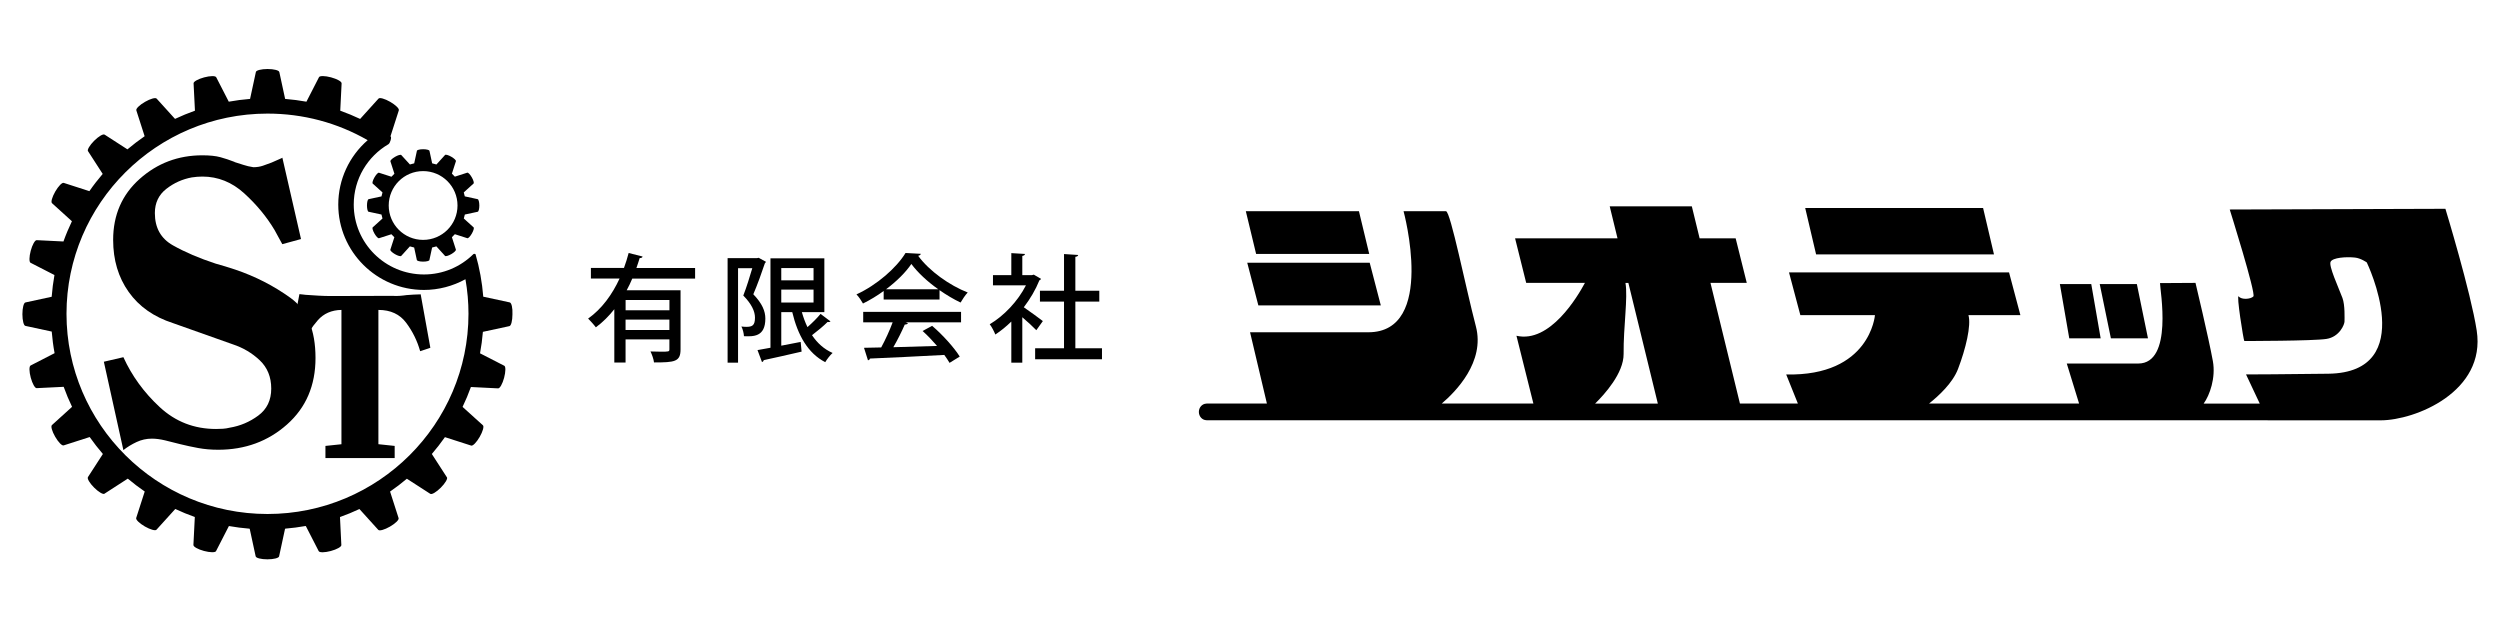 <?xml version="1.0" encoding="utf-8"?>
<!-- Generator: Adobe Illustrator 24.0.0, SVG Export Plug-In . SVG Version: 6.00 Build 0)  -->
<svg version="1.1" id="レイヤー_1" xmlns="http://www.w3.org/2000/svg" xmlns:xlink="http://www.w3.org/1999/xlink" x="0px"
	 y="0px" viewBox="0 0 566.93 141.73" style="enable-background:new 0 0 566.93 141.73;" xml:space="preserve">
<g>
	<g>
		<path d="M108.33,45.17L108.33,45.17L108.33,45.17c-0.01,0-0.01-0.01-0.02-0.01c0,0,0,0,0,0l-2.91-0.63
			c-0.06-0.3-0.14-0.6-0.23-0.9l2.22-2.01l0,0c0.15-0.13-0.02-0.75-0.4-1.41c-0.38-0.66-0.83-1.12-1.02-1.05l0,0l-0.01,0
			c0,0-0.01,0-0.01,0c0,0,0,0,0,0l-2.8,0.9c-0.21-0.24-0.44-0.47-0.67-0.68l0.91-2.82l0,0c0.07-0.19-0.39-0.64-1.05-1.02
			c-0.66-0.38-1.28-0.55-1.41-0.4l0,0l-0.01,0.01c0,0-0.01,0-0.01,0.01c0,0,0,0,0,0l-1.94,2.14c-0.32-0.1-0.64-0.19-0.97-0.26
			l-0.61-2.84h-0.01c-0.04-0.2-0.66-0.36-1.42-0.36c-0.76,0-1.38,0.16-1.42,0.36h0l0,0.01c0,0,0,0.01,0,0.01c0,0,0,0,0,0l-0.61,2.82
			c-0.33,0.07-0.65,0.16-0.97,0.26L91,35.16l0,0c-0.13-0.15-0.75,0.02-1.41,0.4c-0.66,0.38-1.12,0.83-1.05,1.02l0,0l0,0.01
			c0,0,0,0.01,0,0.01c0,0,0,0,0,0l0.9,2.8c-0.23,0.22-0.46,0.44-0.67,0.68l-2.83-0.91l0,0c-0.19-0.07-0.64,0.39-1.02,1.05
			c-0.38,0.66-0.55,1.28-0.4,1.41l0,0l0.01,0.01c0,0,0,0.01,0.01,0.01c0,0,0,0,0,0l2.2,1.99c-0.09,0.29-0.17,0.59-0.23,0.9
			l-2.93,0.63v0.01c-0.2,0.04-0.36,0.66-0.36,1.42s0.16,1.38,0.36,1.42v0l0.01,0c0,0,0.01,0,0.01,0c0,0,0,0,0,0l2.91,0.63
			c0.06,0.3,0.14,0.6,0.23,0.9l-2.22,2.01l0,0c-0.15,0.13,0.02,0.75,0.4,1.41c0.38,0.66,0.83,1.12,1.02,1.05l0,0l0.01,0
			c0,0,0.01,0,0.01,0c0,0,0,0,0,0l2.8-0.9c0.21,0.24,0.44,0.47,0.67,0.68l-0.91,2.82l0,0c-0.07,0.19,0.39,0.64,1.05,1.02
			c0.66,0.38,1.28,0.55,1.41,0.4l0,0L91,58.02c0,0,0.01,0,0.01-0.01c0,0,0,0,0,0l1.94-2.14c0.32,0.1,0.64,0.19,0.97,0.26l0.61,2.84
			h0.01c0.04,0.2,0.66,0.36,1.42,0.36c0.76,0,1.38-0.16,1.42-0.36h0l0-0.01c0,0,0-0.01,0-0.01c0,0,0,0,0,0l0.61-2.82
			c0.33-0.07,0.65-0.16,0.97-0.26l1.96,2.16l0,0c0.13,0.15,0.75-0.02,1.41-0.4c0.66-0.38,1.12-0.83,1.05-1.02l0,0l0-0.01
			c0,0,0-0.01,0-0.01c0,0,0,0,0,0l-0.9-2.8c0.23-0.22,0.46-0.44,0.67-0.68l2.83,0.91l0,0c0.19,0.07,0.64-0.39,1.02-1.05
			c0.38-0.66,0.55-1.28,0.4-1.41l0,0l-0.01-0.01c0,0,0-0.01-0.01-0.01c0,0,0,0,0,0l-2.2-1.99c0.09-0.29,0.17-0.59,0.23-0.9
			l2.93-0.63v-0.01c0.2-0.04,0.36-0.66,0.36-1.42C108.69,45.83,108.53,45.21,108.33,45.17z M95.95,54.4c-4.31,0-7.8-3.49-7.8-7.8
			s3.49-7.8,7.8-7.8c4.31,0,7.8,3.49,7.8,7.8S100.27,54.4,95.95,54.4z"/>
		<g>
			<path d="M115.61,68.59L115.61,68.59l-0.01-0.01c-0.01,0-0.01-0.01-0.02-0.01c0,0,0,0-0.01,0l-5.98-1.29
				c-0.26-3.3-0.85-6.51-1.74-9.59c-0.04-0.15-0.38-0.17-0.51-0.05c-2.88,2.84-6.83,4.6-11.2,4.6c-8.79,0-15.92-7.1-15.92-15.86
				c0-5.83,3.16-10.93,7.87-13.68c0.38-0.22,0.77-1.58,0.5-1.76c-0.01-0.01-0.03-0.02-0.04-0.03l1.9-5.91l-0.01,0
				c0.13-0.36-0.72-1.19-1.96-1.91c-1.24-0.71-2.38-1.03-2.63-0.74l0,0l-0.01,0.01c0,0.01-0.01,0.01-0.02,0.01c0,0,0,0,0,0.01
				l-4.15,4.59c-1.47-0.69-2.97-1.32-4.51-1.87l0.31-6.22l-0.01,0c0.03-0.38-1.01-0.97-2.39-1.34c-1.38-0.37-2.57-0.38-2.73-0.04
				l0,0l-0.01,0.01c0,0.01-0.01,0.01-0.01,0.02c0,0,0,0,0,0.01l-2.83,5.52c-1.58-0.29-3.19-0.49-4.83-0.63l-1.32-6.11h-0.01
				c-0.07-0.37-1.22-0.67-2.65-0.67c-1.43,0-2.58,0.3-2.65,0.67h0l0,0.01c0,0.01-0.01,0.01-0.01,0.02c0,0,0,0,0,0.01l-1.31,6.07
				c-1.63,0.13-3.24,0.34-4.83,0.63l-2.85-5.55l-0.01,0c-0.16-0.34-1.36-0.33-2.73,0.04c-1.38,0.37-2.42,0.96-2.39,1.34l0,0l0,0.01
				c0,0.01,0,0.02,0,0.02c0,0,0,0,0,0l0.31,6.18c-1.54,0.55-3.05,1.17-4.52,1.86l-4.17-4.6l-0.01,0c-0.25-0.29-1.4,0.03-2.63,0.74
				c-1.24,0.71-2.09,1.55-1.96,1.91l0,0l0,0.01c0,0.01,0,0.02,0,0.02c0,0,0,0,0,0l1.88,5.85c-1.35,0.93-2.65,1.93-3.9,2.98
				l-5.19-3.35l-0.01,0.01c-0.31-0.21-1.34,0.39-2.35,1.4c-1.01,1.01-1.61,2.04-1.4,2.35l0,0l0.01,0.01c0,0.01,0,0.01,0.01,0.02
				c0,0,0,0,0.01,0l3.31,5.13c-1.07,1.25-2.08,2.55-3.02,3.91l-5.83-1.88l0,0.01c-0.36-0.13-1.19,0.72-1.91,1.96
				c-0.71,1.24-1.03,2.38-0.74,2.63l0,0l0.01,0.01c0.01,0,0.01,0.01,0.01,0.02c0,0,0,0,0.01,0l4.49,4.07
				c-0.71,1.49-1.36,3.02-1.92,4.59l-6.08-0.3l0,0.01c-0.38-0.03-0.97,1.01-1.34,2.39c-0.37,1.38-0.38,2.57-0.04,2.73l0,0l0.01,0.01
				c0.01,0,0.01,0.01,0.02,0.01c0,0,0,0,0.01,0l5.38,2.76c-0.29,1.62-0.5,3.26-0.63,4.93l-5.97,1.29v0.01
				c-0.37,0.07-0.67,1.22-0.67,2.65c0,1.43,0.3,2.58,0.67,2.65v0l0.01,0c0.01,0,0.01,0.01,0.02,0.01c0,0,0,0,0.01,0l5.94,1.28
				c0.14,1.66,0.35,3.3,0.65,4.9l-5.45,2.8l0,0.01c-0.34,0.16-0.33,1.36,0.04,2.73c0.37,1.38,0.96,2.42,1.34,2.39l0,0l0.01,0
				c0.01,0,0.01,0,0.02,0c0,0,0,0,0,0l6.1-0.3c0.56,1.55,1.19,3.07,1.9,4.54l-4.57,4.14l0,0.01c-0.29,0.25,0.03,1.4,0.74,2.63
				c0.71,1.24,1.55,2.09,1.91,1.96l0,0l0.01,0c0.01,0,0.02,0,0.02,0c0,0,0,0,0,0l5.89-1.89c0.93,1.33,1.93,2.61,2.99,3.84l-3.4,5.26
				l0.01,0.01c-0.21,0.31,0.39,1.34,1.4,2.35c1.01,1.01,2.04,1.61,2.35,1.4l0,0l0.01-0.01c0.01,0,0.01,0,0.02-0.01c0,0,0,0,0-0.01
				l5.26-3.4c1.23,1.03,2.51,2.01,3.84,2.92l-1.94,6.02l0.01,0c-0.13,0.36,0.72,1.19,1.96,1.91c1.24,0.71,2.38,1.03,2.63,0.74l0,0
				l0.01-0.01c0-0.01,0.01-0.01,0.02-0.01c0,0,0,0,0-0.01l4.24-4.68c1.44,0.68,2.92,1.29,4.43,1.82l-0.32,6.36l0.01,0
				c-0.03,0.38,1.01,0.97,2.39,1.34c1.38,0.37,2.57,0.38,2.73,0.04l0,0l0.01-0.01c0-0.01,0.01-0.01,0.01-0.02c0,0,0,0,0-0.01
				l2.9-5.65c1.53,0.27,3.09,0.47,4.67,0.6v0.03h0.05l1.35,6.25h0.01c0.07,0.37,1.22,0.67,2.65,0.67c1.43,0,2.58-0.3,2.65-0.67h0
				l0-0.01c0-0.01,0.01-0.01,0.01-0.02c0,0,0,0,0-0.01l1.34-6.21h0.05v-0.04c1.56-0.13,3.1-0.33,4.61-0.6l0.01,0.03l0.05-0.01
				l2.92,5.69l0.01,0c0.16,0.34,1.36,0.33,2.73-0.04c1.38-0.37,2.42-0.96,2.39-1.34l0,0l0-0.01c0-0.01,0-0.02,0-0.02c0,0,0,0,0,0
				l-0.31-6.34c0,0,0.01,0,0.01,0l0.04-0.01l0,0c1.49-0.53,2.94-1.13,4.36-1.8l4.28,4.73l0.01,0c0.25,0.29,1.4-0.03,2.63-0.74
				c1.24-0.71,2.09-1.55,1.96-1.91l0,0l0-0.01c0-0.01,0-0.02,0-0.02c0,0,0,0,0,0l-1.93-6.01c1.32-0.91,2.59-1.88,3.81-2.91
				l5.33,3.44l0.01-0.01c0.31,0.21,1.34-0.39,2.35-1.4c1.01-1.01,1.61-2.04,1.4-2.35l0,0l-0.01-0.01c0-0.01,0-0.01-0.01-0.02
				c0,0,0,0-0.01,0l-3.4-5.26c1.05-1.22,2.04-2.5,2.97-3.82l5.97,1.92l0-0.01c0.36,0.13,1.19-0.72,1.91-1.96
				c0.71-1.24,1.03-2.38,0.74-2.63l0,0l-0.01-0.01c-0.01,0-0.01-0.01-0.01-0.02c0,0,0,0-0.01,0l-4.59-4.15
				c0.7-1.46,1.34-2.97,1.89-4.51l6.19,0.31l0-0.01c0.38,0.03,0.97-1.01,1.34-2.39c0.37-1.38,0.38-2.57,0.04-2.73l0,0l-0.01-0.01
				c-0.01,0-0.01-0.01-0.02-0.01c0,0,0,0-0.01,0l-5.46-2.8c0.3-1.6,0.51-3.22,0.65-4.87l6.03-1.3v-0.01
				c0.37-0.07,0.67-1.22,0.67-2.65C116.28,69.81,115.99,68.66,115.61,68.59z M60.66,116.56c-25.13,0-45.58-20.37-45.58-45.4
				c0-25.04,20.45-45.4,45.58-45.4c8.08,0,15.83,2.07,22.72,6.03c-4.17,3.62-6.67,8.9-6.67,14.6c0,10.67,8.72,19.36,19.43,19.36
				c3.31,0,6.55-0.86,9.41-2.43c0.46,2.59,0.69,5.21,0.69,7.84C106.23,96.19,85.79,116.56,60.66,116.56z"/>
		</g>
		<g>
			<g>
				<path d="M64.02,35.71l4.24,18.5l-4.24,1.16c-0.26-0.45-0.53-0.95-0.82-1.49c-0.29-0.54-0.59-1.11-0.92-1.69
					c-1.8-3.02-4.1-5.8-6.89-8.34c-2.79-2.54-5.96-3.81-9.49-3.81c-0.39,0-0.79,0.02-1.2,0.05c-0.42,0.03-0.82,0.08-1.2,0.14
					c-2.12,0.39-4.05,1.25-5.78,2.6c-1.73,1.35-2.6,3.18-2.6,5.49c0,3.34,1.36,5.78,4.1,7.32c2.73,1.54,5.96,2.92,9.68,4.14
					c0.71,0.19,1.43,0.4,2.17,0.63c0.74,0.23,1.49,0.47,2.26,0.72c4.56,1.54,8.74,3.68,12.53,6.41c3.79,2.73,5.69,7.28,5.69,13.64
					c0,6.23-2.15,11.26-6.46,15.08c-4.3,3.82-9.51,5.73-15.61,5.73c-1.61,0-3.12-0.13-4.53-0.39c-1.41-0.26-2.76-0.55-4.05-0.87
					c-1.22-0.32-2.38-0.61-3.47-0.87c-1.09-0.26-2.09-0.39-2.99-0.39c-1.22,0-2.38,0.26-3.47,0.77c-1.09,0.51-2.09,1.12-2.99,1.83
					l-4.43-20.04L27.98,81c1.93,4.24,4.67,8.01,8.24,11.32c3.57,3.31,7.82,4.96,12.77,4.96c0.51,0,1.03-0.02,1.54-0.05
					c0.51-0.03,1.03-0.11,1.54-0.24c2.38-0.39,4.54-1.3,6.5-2.75c1.96-1.45,2.94-3.48,2.94-6.12c0-2.63-0.87-4.77-2.6-6.41
					c-1.73-1.64-3.76-2.84-6.07-3.61l-13.59-4.82c-4.37-1.41-7.73-3.77-10.07-7.08c-2.35-3.31-3.52-7.24-3.52-11.8
					c0-5.65,2.01-10.26,6.02-13.83c4.01-3.57,8.75-5.35,14.21-5.35c1.67,0,3.04,0.14,4.1,0.43c1.06,0.29,2.07,0.63,3.04,1.01
					c0.06,0,0.13,0.03,0.19,0.1c0.64,0.19,1.3,0.4,1.98,0.63c0.67,0.23,1.43,0.4,2.26,0.53c0.77,0,1.49-0.11,2.17-0.34
					c0.67-0.22,1.33-0.47,1.98-0.72c0.13-0.06,0.27-0.13,0.43-0.19c0.16-0.06,0.3-0.13,0.43-0.19c0.26-0.13,0.51-0.24,0.77-0.34
					c0.26-0.1,0.51-0.21,0.77-0.34V35.71z"/>
			</g>
			<g>
				<path d="M95.39,66.7l2.2,12.17l-2.31,0.77c-0.66-2.35-1.72-4.5-3.17-6.44c-1.45-1.95-3.55-2.92-6.3-2.92v30.45l3.69,0.39v2.75
					H73.8v-2.75l3.63-0.38V70.28c-2.24,0.04-4.03,0.82-5.37,2.35c-1.34,1.53-2.43,3.23-3.28,5.09c-0.15,0.33-0.29,0.66-0.44,0.99
					c-0.15,0.33-0.29,0.66-0.44,0.99l-2.31-0.83l2.31-12.17c0.26,0.04,0.5,0.06,0.74,0.08c0.24,0.02,0.47,0.05,0.69,0.08
					c0.99,0.07,1.97,0.14,2.95,0.19c0.97,0.06,1.94,0.08,2.89,0.08L89,67.09c0.55,0.04,1.09,0.04,1.62,0
					c0.53-0.04,1.05-0.09,1.57-0.17c0.51-0.04,1.04-0.07,1.57-0.11c0.53-0.04,1.07-0.06,1.62-0.06V66.7z"/>
			</g>
		</g>
	</g>
	<g>
		<g>
			<path d="M157.64,63.18h-14.26c-0.37,0.9-0.8,1.78-1.27,2.65h12.22v13.39c0,2.81-1.3,2.97-6.02,2.97c-0.08-0.72-0.45-1.8-0.8-2.49
				c0.8,0.03,1.59,0.05,2.25,0.05c1.94,0,2.04,0,2.04-0.56v-2.23h-9.94v5.25h-2.55V70.12c-1.22,1.54-2.6,2.94-4.19,4.11
				c-0.4-0.56-1.25-1.48-1.75-1.99c3.13-2.2,5.49-5.51,7.13-9.07h-6.5v-2.41h7.5c0.42-1.14,0.77-2.28,1.06-3.39l3.16,0.8
				c-0.05,0.24-0.29,0.37-0.66,0.35c-0.21,0.74-0.48,1.48-0.74,2.25h13.31V63.18z M151.81,70.36v-2.33h-9.94v2.33H151.81z
				 M141.86,74.84h9.94v-2.36h-9.94V74.84z"/>
			<path d="M172.05,58.46l1.64,0.9c-0.05,0.13-0.13,0.27-0.24,0.35c-0.69,2.09-1.7,4.88-2.62,7.02c2.04,2.12,2.73,3.84,2.73,5.51
				c0,4.19-2.73,4.08-4.85,4c-0.03-0.64-0.26-1.59-0.58-2.2c0.4,0.05,0.77,0.08,1.09,0.08c1.35,0,1.99-0.29,1.99-2.09
				c0-1.38-0.72-3.05-2.65-5.01c0.74-1.86,1.48-4.32,2.04-6.2h-3.23v21.42H165v-23.7h6.65L172.05,58.46z M181.84,70.79
				c0.34,1.19,0.77,2.36,1.27,3.39c1.09-0.95,2.23-2.09,2.97-3l2.25,1.7c-0.11,0.13-0.37,0.19-0.66,0.13
				c-0.87,0.88-2.31,2.07-3.53,3c1.19,1.78,2.73,3.18,4.67,4.03c-0.56,0.48-1.3,1.46-1.67,2.09c-3.95-2.04-6.23-6.12-7.48-11.35
				h-2.49v7.61c1.43-0.27,2.92-0.56,4.4-0.85l0.21,2.2c-3.18,0.74-6.5,1.48-8.59,1.93c-0.05,0.24-0.21,0.4-0.4,0.42l-1.01-2.7
				c0.85-0.16,1.83-0.32,2.94-0.53V58.59h12.22v12.19H181.84z M184.49,60.79h-7.32v2.78h7.32V60.79z M177.17,65.67v2.94h7.32v-2.94
				H177.17z"/>
			<path d="M200.39,67.92v-1.93c-1.46,1.06-3.07,2.04-4.69,2.84c-0.32-0.58-0.95-1.54-1.48-2.07c4.64-2.12,9.09-6.04,11.13-9.39
				l3.47,0.19c-0.05,0.21-0.29,0.4-0.61,0.45c2.52,3.45,7.13,6.71,11.24,8.32c-0.61,0.64-1.17,1.54-1.62,2.28
				c-1.56-0.74-3.21-1.72-4.77-2.81v2.12H200.39z M195.75,73.09v-2.36h22.19v2.36h-12.62l0.58,0.19c-0.11,0.21-0.34,0.32-0.72,0.32
				c-0.66,1.51-1.62,3.47-2.6,5.14c3.08-0.08,6.52-0.19,9.92-0.29c-1.03-1.19-2.17-2.41-3.29-3.39l2.17-1.17
				c2.44,2.09,5.01,4.96,6.26,6.97l-2.31,1.43c-0.32-0.53-0.72-1.17-1.19-1.8c-6.2,0.35-12.73,0.64-16.86,0.82
				c-0.05,0.24-0.24,0.35-0.45,0.4l-0.9-2.84c1.11-0.03,2.44-0.03,3.9-0.08c0.93-1.7,1.94-3.9,2.6-5.7H195.75z M212.77,65.59
				c-2.44-1.72-4.64-3.76-6.1-5.73c-1.27,1.88-3.31,3.92-5.73,5.73H212.77z"/>
			<path d="M236.07,63.23c-0.05,0.16-0.21,0.27-0.37,0.35c-0.85,2.12-2.09,4.21-3.53,6.1c1.3,0.88,3.66,2.62,4.32,3.13l-1.48,2.07
				c-0.69-0.72-2.01-1.94-3.18-2.94v10.31h-2.49v-9.33c-1.17,1.14-2.41,2.15-3.63,2.94c-0.24-0.66-0.88-1.86-1.27-2.33
				c3.18-1.86,6.39-5.22,8.22-8.83h-7.48v-2.31h4.16V57.4l3.1,0.19c-0.03,0.21-0.19,0.37-0.61,0.45v4.35h2.2l0.4-0.11L236.07,63.23z
				 M243.86,78.98h6.04v2.49h-15.16v-2.49h6.55V68.4h-5.46v-2.47h5.46v-8.32l3.21,0.21c-0.03,0.21-0.21,0.37-0.64,0.42v7.69h5.43
				v2.47h-5.43V78.98z"/>
		</g>
		<g>
			<polygon points="310.5,57.58 308.17,47.9 282.52,47.9 284.85,57.58 			"/>
			<polygon points="285.36,69.26 313.13,69.26 310.61,59.58 282.84,59.58 			"/>
			<polygon points="452.18,57.69 449.71,47.17 409.37,47.17 411.84,57.69 			"/>
			<polygon points="476.37,76.72 474.24,64.42 467.12,64.42 469.25,76.72 			"/>
			<polygon points="487.1,76.72 484.58,64.42 476.16,64.42 478.69,76.72 			"/>
			<path d="M561.65,74.96c-1.34-8.72-7.1-27.61-7.1-27.61l-48.91,0.16c0,0,6,19.09,5.36,19.72c-0.63,0.63-2.68,0.79-3.31,0
				c-0.63-0.79,1.1,10.1,1.26,10.1c0.16,0,15.62,0,18.62-0.47c3-0.47,4.1-3.31,4.1-3.94c0-0.63,0.14-3.74-0.47-5.36
				c-0.95-2.52-3.16-7.26-2.68-8.2c0.47-0.95,3.52-1.16,5.52-0.95c1.34,0.14,2.68,1.1,2.68,1.1s12.07,24.93-8.68,25.24
				c-8.7,0.13-18.7,0.16-18.7,0.16l3.11,6.61h-12.72c1.38-1.91,2.77-5.84,2.09-9.62c-0.95-5.24-3.94-17.75-3.94-17.75l-8.05,0.05
				c0,1.53,3.05,18.24-4.94,18.24c-7.99,0-16.2,0-16.2,0l2.79,9.07h-34.02c2.18-1.73,5.36-4.66,6.57-7.85
				c1.75-4.58,3.02-9.85,2.36-12.2h11.78l-2.57-9.68h-49.9l2.57,9.68h16.92c0,0-1.07,13.88-20.13,13.46l2.65,6.59h-13.14
				l-6.68-27.36h8.23l-2.52-10.1h-8.17l-1.77-7.26h-18.62l1.77,7.26h-23.23l2.52,10.1h13.32c-1.62,3.03-7.93,13.76-15.53,11.99
				l3.84,15.37h-20.78c3.13-2.65,9.86-9.45,7.74-17.5c-2.29-8.71-5.76-26.11-6.78-26.11c-1.03,0-9.62,0-9.62,0
				s7.47,27.45-7.99,27.45s-26.82,0-26.82,0l3.82,16.16h-13.71v0.02c-0.95,0.01-1.72,0.85-1.72,1.88c0,1.03,0.77,1.87,1.72,1.88
				v0.02h240.65l0.01,0.01c0,0,23.9,0,25.64,0C547.69,95.31,563.78,88.85,561.65,74.96z M368.19,80.25
				c-0.06-6.16,1-12.67,0.42-16.09h0.66l6.68,27.36h-14.22C363.81,89.48,368.23,84.64,368.19,80.25z"/>
		</g>
	</g>
</g>
</svg>
